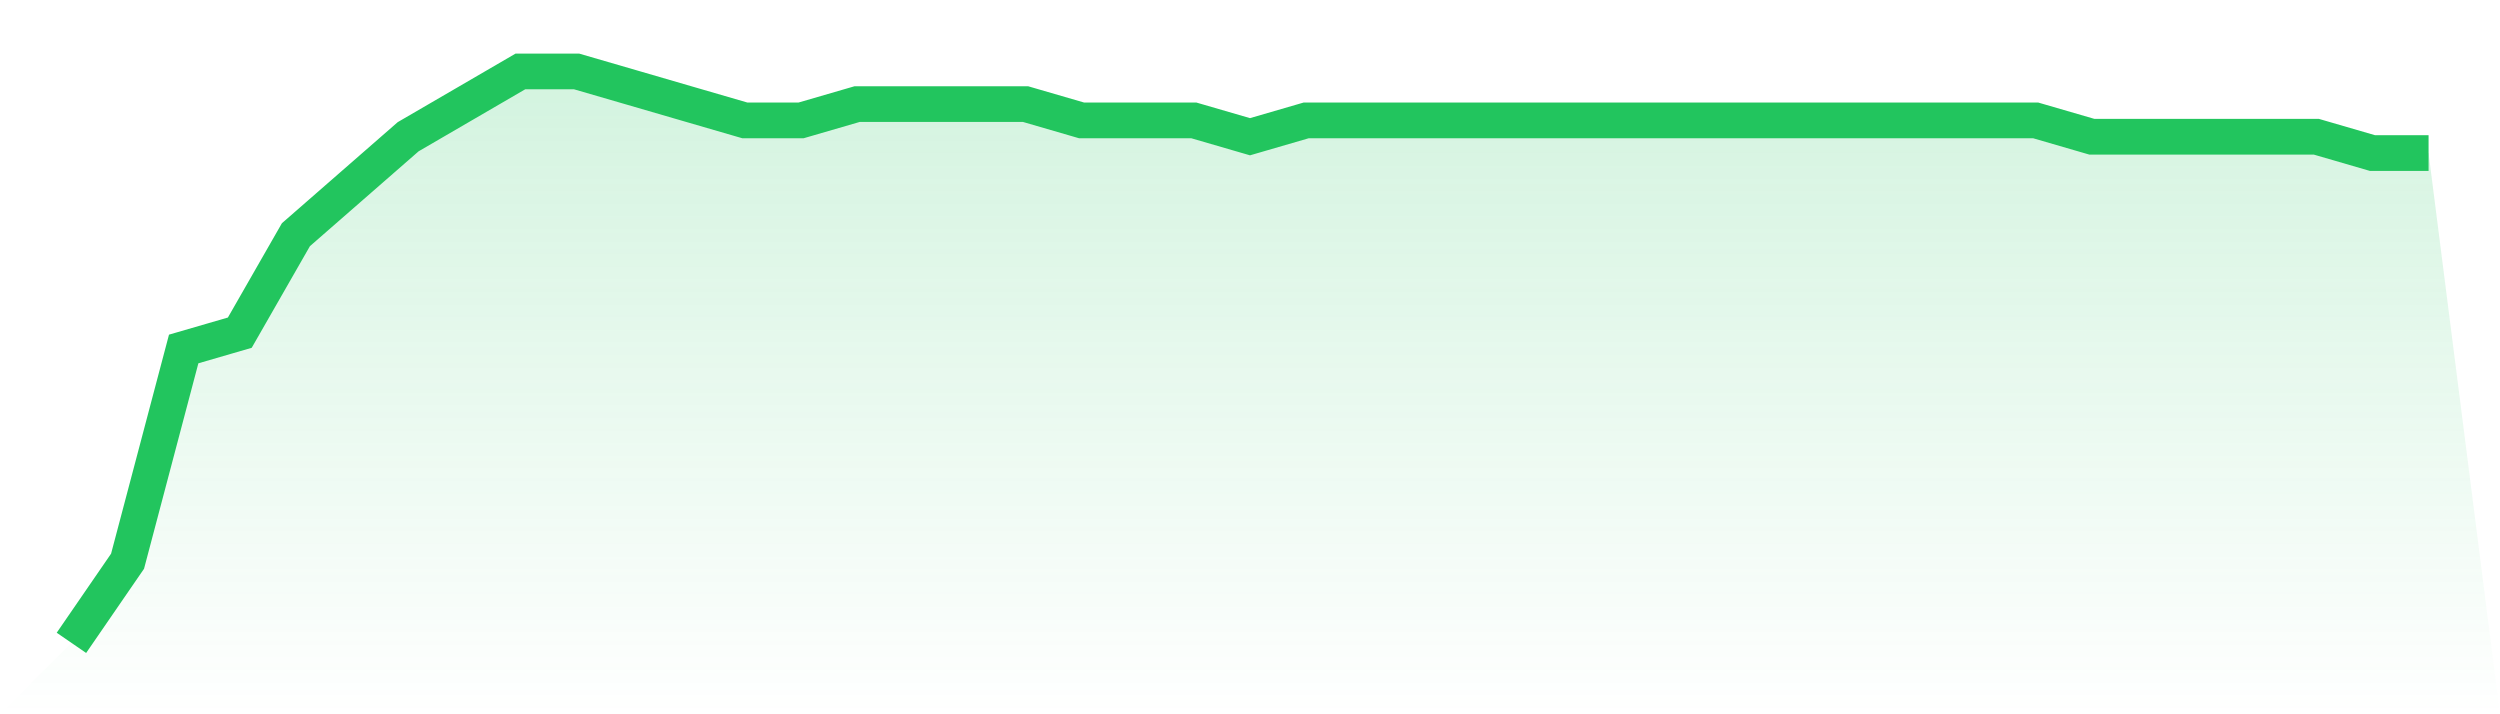 <svg viewBox="0 0 140 40" xmlns="http://www.w3.org/2000/svg">
<defs>
<linearGradient id="gradient" x1="0" x2="0" y1="0" y2="1">
<stop offset="0%" stop-color="#22c55e" stop-opacity="0.2"/>
<stop offset="100%" stop-color="#22c55e" stop-opacity="0"/>
</linearGradient>
</defs>
<path d="M4,36 L4,36 L7.143,31.429 L10.286,19.543 L13.429,18.629 L16.571,13.143 L19.714,10.4 L22.857,7.657 L26,5.829 L29.143,4 L32.286,4 L35.429,4.914 L38.571,5.829 L41.714,6.743 L44.857,6.743 L48,5.829 L51.143,5.829 L54.286,5.829 L57.429,5.829 L60.571,6.743 L63.714,6.743 L66.857,6.743 L70,7.657 L73.143,6.743 L76.286,6.743 L79.429,6.743 L82.571,6.743 L85.714,6.743 L88.857,6.743 L92,6.743 L95.143,6.743 L98.286,6.743 L101.429,6.743 L104.571,6.743 L107.714,6.743 L110.857,6.743 L114,6.743 L117.143,7.657 L120.286,7.657 L123.429,7.657 L126.571,7.657 L129.714,7.657 L132.857,8.571 L136,8.571 L140,40 L0,40 z" fill="url(#gradient)"/>
<path d="M4,36 L4,36 L7.143,31.429 L10.286,19.543 L13.429,18.629 L16.571,13.143 L19.714,10.4 L22.857,7.657 L26,5.829 L29.143,4 L32.286,4 L35.429,4.914 L38.571,5.829 L41.714,6.743 L44.857,6.743 L48,5.829 L51.143,5.829 L54.286,5.829 L57.429,5.829 L60.571,6.743 L63.714,6.743 L66.857,6.743 L70,7.657 L73.143,6.743 L76.286,6.743 L79.429,6.743 L82.571,6.743 L85.714,6.743 L88.857,6.743 L92,6.743 L95.143,6.743 L98.286,6.743 L101.429,6.743 L104.571,6.743 L107.714,6.743 L110.857,6.743 L114,6.743 L117.143,7.657 L120.286,7.657 L123.429,7.657 L126.571,7.657 L129.714,7.657 L132.857,8.571 L136,8.571" fill="none" stroke="#22c55e" stroke-width="2"/>
</svg>